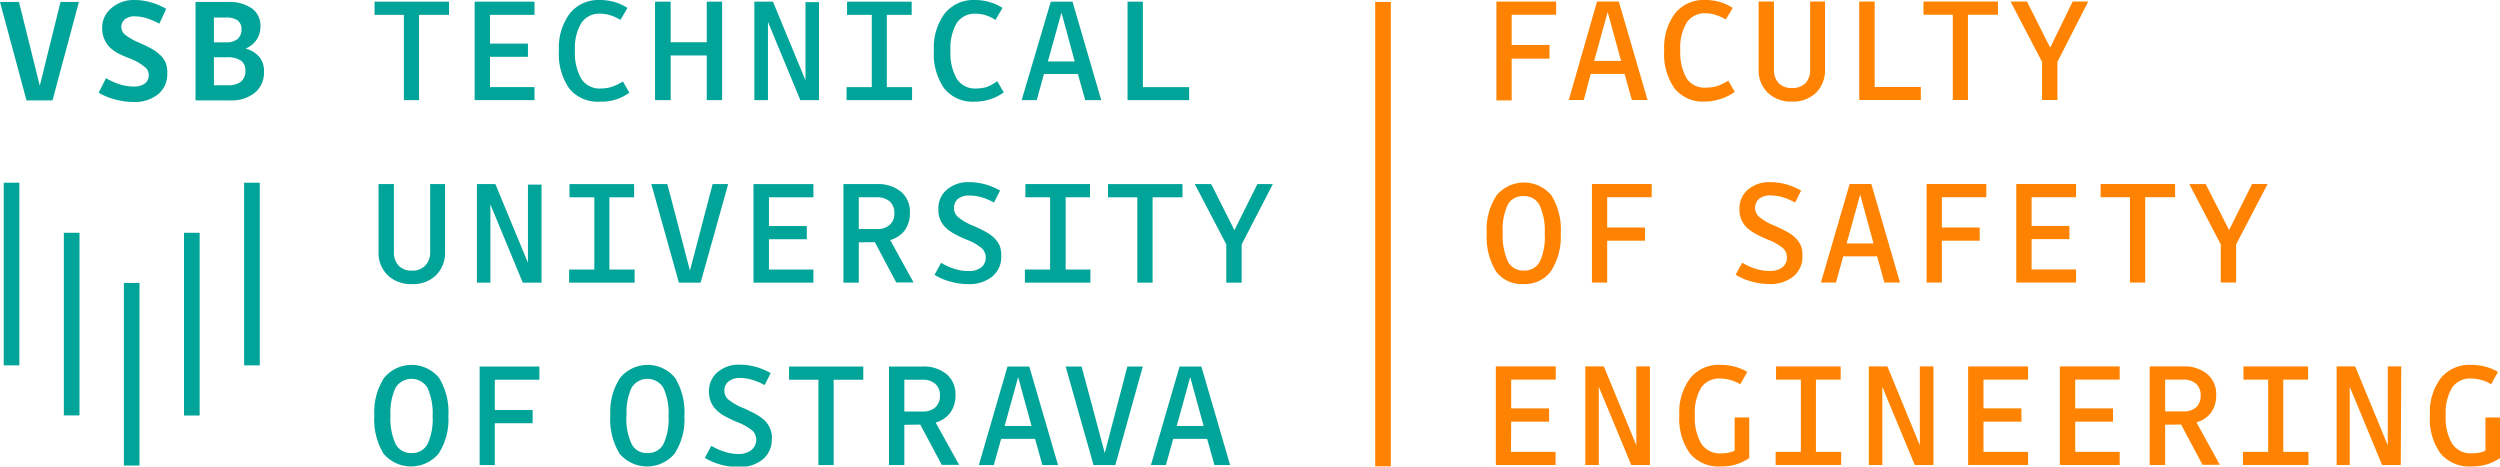 <svg xmlns="http://www.w3.org/2000/svg" viewBox="0 0 255.71 47.72"><defs><style>.cls-1{fill:#ff8300;}.cls-2{fill:#00a499;}</style></defs><title>Datový zdroj 69</title><g id="Vrstva_2" data-name="Vrstva 2"><g id="Vrstva_1-2" data-name="Vrstva 1"><path class="cls-1" d="M154.62,6v4.27h-1.56V.16h6.11V1.51h-4.55V4.6h3.87V6Z"/><path class="cls-1" d="M168.52,10.23h-1.61l-.74-2.67H162.7L162,10.23h-1.54L163.35.16h2.23Zm-4.08-9-1.38,5h2.75Z"/><path class="cls-1" d="M174.39,10.39a3.75,3.75,0,0,1-3.11-1.34,6.14,6.14,0,0,1-1.06-3.9,5.83,5.83,0,0,1,1.11-3.78A3.74,3.74,0,0,1,174.4,0a5.41,5.41,0,0,1,1.48.19,5.26,5.26,0,0,1,1.35.62L176.52,2a4.42,4.42,0,0,0-1.05-.48,3.46,3.46,0,0,0-1-.16,2.19,2.19,0,0,0-1.94.94,4.9,4.9,0,0,0-.66,2.81,5.35,5.35,0,0,0,.64,2.9,2.19,2.19,0,0,0,2,.95,3.87,3.87,0,0,0,1.11-.15,5.18,5.18,0,0,0,1.15-.56l.67,1.15a5.11,5.11,0,0,1-1.42.71A5.17,5.17,0,0,1,174.39,10.39Z"/><path class="cls-1" d="M183.3,9a1.84,1.84,0,0,0,1.37-.49,2,2,0,0,0,.48-1.42V.16h1.52V7.09a3.22,3.22,0,0,1-.92,2.4,3.38,3.38,0,0,1-2.45.9,3.42,3.42,0,0,1-2.48-.9,3.16,3.16,0,0,1-.94-2.4V.16h1.57V7.09a2,2,0,0,0,.48,1.42A1.82,1.82,0,0,0,183.3,9Z"/><path class="cls-1" d="M191.75,8.9h4.72v1.33h-6.3V.16h1.58Z"/><path class="cls-1" d="M201.29,1.51v8.72h-1.55V1.51h-3V.16h7.62V1.51Z"/><path class="cls-1" d="M210.44,6.33v3.9h-1.57V6.33L205.65.16h1.68l2.37,4.71L212,.16h1.59Z"/><path class="cls-1" d="M159.64,23.9a6.46,6.46,0,0,1-1,3.83,3.28,3.28,0,0,1-2.81,1.32,3.24,3.24,0,0,1-2.82-1.3,6.76,6.76,0,0,1-.94-3.94,6.32,6.32,0,0,1,1-3.82,3.65,3.65,0,0,1,5.62,0A6.7,6.7,0,0,1,159.64,23.9Zm-5.93-.09a6.31,6.31,0,0,0,.52,2.92,1.73,1.73,0,0,0,1.63.94,1.76,1.76,0,0,0,1.64-.92A5.94,5.94,0,0,0,158,23.9a6.2,6.2,0,0,0-.52-2.9,1.75,1.75,0,0,0-1.64-.94,1.73,1.73,0,0,0-1.63.9A5.92,5.92,0,0,0,153.71,23.81Z"/><path class="cls-1" d="M164.39,24.62V28.9h-1.56V18.82h6.11v1.35h-4.55v3.1h3.87v1.35Z"/><path class="cls-1" d="M184.36,26.21a2.55,2.55,0,0,1-.92,2.06,3.69,3.69,0,0,1-2.47.78,6.6,6.6,0,0,1-1.79-.25,6,6,0,0,1-1.65-.7l.67-1.23a6.13,6.13,0,0,0,1.43.64,4.59,4.59,0,0,0,1.37.2,2.07,2.07,0,0,0,1.3-.36,1.26,1.26,0,0,0,.47-1.05,1.25,1.25,0,0,0-.37-.89,5.51,5.51,0,0,0-1.65-.93,12.79,12.79,0,0,1-1.26-.61,3.79,3.79,0,0,1-.69-.48,2.47,2.47,0,0,1-.88-2,2.51,2.51,0,0,1,.87-2,3.37,3.37,0,0,1,2.28-.76,6.33,6.33,0,0,1,1.62.22,7.07,7.07,0,0,1,1.54.64l-.62,1.23a6.52,6.52,0,0,0-1.31-.56,4.71,4.71,0,0,0-1.21-.17,1.79,1.79,0,0,0-1.17.35,1.24,1.24,0,0,0,0,1.83,5.65,5.65,0,0,0,1.66.94c.55.26,1,.47,1.24.62a3.37,3.37,0,0,1,.68.47,2.72,2.72,0,0,1,.69.89A2.75,2.75,0,0,1,184.36,26.21Z"/><path class="cls-1" d="M194.34,28.9h-1.6L192,26.22h-3.47l-.74,2.68h-1.54l2.94-10.08h2.22Zm-4.07-9-1.39,5h2.75Z"/><path class="cls-1" d="M198.62,24.62V28.9h-1.56V18.82h6.11v1.35h-4.55v3.1h3.87v1.35Z"/><path class="cls-1" d="M207.8,27.56h4.55V28.9h-6.12V18.82h6.12v1.35H207.8v2.94h3.87v1.35H207.8Z"/><path class="cls-1" d="M219.42,20.17V28.9h-1.56V20.17h-3V18.82h7.62v1.35Z"/><path class="cls-1" d="M228.72,25V28.9h-1.57V25l-3.22-6.17h1.68L228,23.53l2.35-4.71h1.59Z"/><path class="cls-1" d="M154.55,46.22h4.56v1.34H153V37.48h6.13v1.35h-4.56v2.94h3.88v1.36h-3.88Z"/><path class="cls-1" d="M168.76,47.56h-1.91l-3.32-8v8h-1.38V37.48h1.9l3.32,8.06V37.48h1.39Z"/><path class="cls-1" d="M176,47.71a3.81,3.81,0,0,1-3.15-1.33,6.08,6.08,0,0,1-1.08-3.91,5.82,5.82,0,0,1,1.11-3.79,3.76,3.76,0,0,1,3.09-1.36,5.59,5.59,0,0,1,1.45.18,4.85,4.85,0,0,1,1.3.54L178,39.3a4.38,4.38,0,0,0-1-.43,3.79,3.79,0,0,0-1-.15,2.24,2.24,0,0,0-2,.93,5,5,0,0,0-.64,2.82,5.21,5.21,0,0,0,.65,2.9,2.25,2.25,0,0,0,2,1,4.18,4.18,0,0,0,.74-.06,3.11,3.11,0,0,0,.68-.21v-3.4h1.49v4.15a5,5,0,0,1-1.38.66A5.28,5.28,0,0,1,176,47.71Z"/><path class="cls-1" d="M188.32,46.22v1.34h-6.7V46.22h2.58V38.83h-2.54V37.48h6.61v1.35h-2.53v7.39Z"/><path class="cls-1" d="M197.76,47.56h-1.91l-3.32-8v8h-1.38V37.48h1.9l3.32,8.06V37.48h1.39Z"/><path class="cls-1" d="M202.88,46.22h4.56v1.34h-6.13V37.48h6.13v1.35h-4.56v2.94h3.88v1.36h-3.88Z"/><path class="cls-1" d="M212.26,46.22h4.55v1.34h-6.12V37.48h6.12v1.35h-4.55v2.94h3.87v1.36h-3.87Z"/><path class="cls-1" d="M221.46,43.44v4.12h-1.58V37.48h3.44a3.62,3.62,0,0,1,2.45.78,2.66,2.66,0,0,1,.91,2.14,3,3,0,0,1-.52,1.8,2.81,2.81,0,0,1-1.5,1l2.39,4.34h-1.77l-2.19-4.12Zm3.63-3a1.5,1.5,0,0,0-.47-1.19,1.91,1.91,0,0,0-1.31-.42h-1.85v3.25h1.85a1.9,1.9,0,0,0,1.32-.42A1.59,1.59,0,0,0,225.09,40.44Z"/><path class="cls-1" d="M236.12,46.22v1.34h-6.7V46.22H232V38.83h-2.53V37.48h6.61v1.35h-2.54v7.39Z"/><path class="cls-1" d="M245.56,47.56h-1.91l-3.31-8v8H239V37.48h1.9l3.33,8.06V37.48h1.38Z"/><path class="cls-1" d="M252.77,47.71a3.84,3.84,0,0,1-3.15-1.33,6.08,6.08,0,0,1-1.08-3.91,5.82,5.82,0,0,1,1.11-3.79,3.77,3.77,0,0,1,3.09-1.36,5.59,5.59,0,0,1,1.45.18,4.91,4.91,0,0,1,1.31.54l-.69,1.26a4.2,4.2,0,0,0-1-.43,3.74,3.74,0,0,0-1-.15,2.22,2.22,0,0,0-2,.93,5,5,0,0,0-.65,2.82,5.21,5.21,0,0,0,.65,2.9,2.26,2.26,0,0,0,2,1,4.15,4.15,0,0,0,.73-.06,3,3,0,0,0,.68-.21v-3.4h1.49v4.15a4.9,4.9,0,0,1-1.38.66A5.28,5.28,0,0,1,252.77,47.71Z"/><rect class="cls-1" x="140.66" y="0.2" width="1.6" height="47.5"/><rect class="cls-2" x="0.38" y="18.69" width="1.6" height="18.68"/><rect class="cls-2" x="18.82" y="23.81" width="1.6" height="18.69"/><rect class="cls-2" x="24.97" y="18.69" width="1.6" height="18.68"/><rect class="cls-2" x="12.67" y="28.94" width="1.6" height="18.68"/><rect class="cls-2" x="6.53" y="23.81" width="1.6" height="18.68"/><path class="cls-2" d="M8.07.2,5.37,10.27H2.71L0,.2H1.94L4.07,8.77,6.19.2Z"/><path class="cls-2" d="M17.11,7.51a2.64,2.64,0,0,1-.94,2.13,3.76,3.76,0,0,1-2.53.79,7.13,7.13,0,0,1-1.84-.25,6.53,6.53,0,0,1-1.71-.7L10.84,8a7.16,7.16,0,0,0,1.45.64,4.72,4.72,0,0,0,1.38.21,1.89,1.89,0,0,0,1.14-.3,1.06,1.06,0,0,0,.4-.88,1,1,0,0,0-.34-.77A5.64,5.64,0,0,0,13.34,6,13.32,13.32,0,0,1,12,5.42a4.53,4.53,0,0,1-.7-.51A2.53,2.53,0,0,1,10.67,4a2.75,2.75,0,0,1-.22-1.13,2.57,2.57,0,0,1,.9-2A3.47,3.47,0,0,1,13.73,0a6.36,6.36,0,0,1,1.68.23A6.91,6.91,0,0,1,17,.91L16.3,2.42A8.1,8.1,0,0,0,15,1.86a4.42,4.42,0,0,0-1.22-.19,1.53,1.53,0,0,0-1,.3,1,1,0,0,0-.37.78,1.08,1.08,0,0,0,.35.78,6.58,6.58,0,0,0,1.55.87c.57.26,1,.46,1.26.62a3.41,3.41,0,0,1,.69.5,2.46,2.46,0,0,1,.68.88A2.82,2.82,0,0,1,17.11,7.51Z"/><path class="cls-2" d="M20,.2h3.31a4.06,4.06,0,0,1,2.44.65,2.16,2.16,0,0,1,.89,1.84,2.38,2.38,0,0,1-.4,1.38,2.52,2.52,0,0,1-1.12.9,2.8,2.8,0,0,1,1.43.88A2.25,2.25,0,0,1,27,7.34a2.64,2.64,0,0,1-.94,2.15,3.82,3.82,0,0,1-2.52.78H20ZM24.7,3a1.1,1.1,0,0,0-.4-.92,2.09,2.09,0,0,0-1.22-.29h-1.2V4.33h1.2A1.82,1.82,0,0,0,24.29,4,1.25,1.25,0,0,0,24.7,3Zm.4,4.26a1.2,1.2,0,0,0-.46-1.06,2.42,2.42,0,0,0-1.45-.34H21.88V8.72h1.4a2.11,2.11,0,0,0,1.37-.37A1.34,1.34,0,0,0,25.1,7.24Z"/><path class="cls-2" d="M42.86,1.52v8.72H41.31V1.52h-3V.17h7.62V1.52Z"/><path class="cls-2" d="M50.12,8.91h4.55v1.33H48.55V.17h6.12V1.52H50.12V4.46H54V5.81H50.12Z"/><path class="cls-2" d="M61.33,10.4a3.74,3.74,0,0,1-3.1-1.34,6.14,6.14,0,0,1-1.06-3.9,5.83,5.83,0,0,1,1.11-3.78A3.74,3.74,0,0,1,61.35,0a5.4,5.4,0,0,1,1.48.2,5,5,0,0,1,1.35.61l-.72,1.23a4.09,4.09,0,0,0-1.05-.48,3.35,3.35,0,0,0-1-.16,2.19,2.19,0,0,0-1.94.94,4.9,4.9,0,0,0-.66,2.81,5.35,5.35,0,0,0,.64,2.9,2.2,2.2,0,0,0,2,1,3.79,3.79,0,0,0,1.1-.16,5,5,0,0,0,1.16-.56l.66,1.15a4.92,4.92,0,0,1-1.41.71A5.18,5.18,0,0,1,61.33,10.4Z"/><path class="cls-2" d="M68.6,5.67v4.57H67V.17H68.6V4.32h3.69V.17h1.57V10.24H72.29V5.67Z"/><path class="cls-2" d="M83.77,10.24H81.86l-3.31-8v8H77.16V.17h1.9l3.33,8.05v-8h1.38Z"/><path class="cls-2" d="M93.29,8.91v1.33h-6.7V8.91h2.58V1.52H86.64V.17h6.61V1.52H90.71V8.91Z"/><path class="cls-2" d="M99.69,10.4a3.73,3.73,0,0,1-3.1-1.34,6.14,6.14,0,0,1-1.07-3.9,5.83,5.83,0,0,1,1.11-3.78A3.77,3.77,0,0,1,99.71,0a5.28,5.28,0,0,1,1.47.2,5,5,0,0,1,1.36.61l-.72,1.23a4.09,4.09,0,0,0-1-.48,3.4,3.4,0,0,0-1-.16,2.22,2.22,0,0,0-1.95.94,5,5,0,0,0-.65,2.81,5.26,5.26,0,0,0,.64,2.9,2.19,2.19,0,0,0,2,1,3.79,3.79,0,0,0,1.1-.16A5,5,0,0,0,102,8.3l.67,1.15a5.05,5.05,0,0,1-1.41.71A5.18,5.18,0,0,1,99.69,10.4Z"/><path class="cls-2" d="M112.64,10.24H111l-.75-2.67h-3.47l-.74,2.67h-1.54L107.48.17h2.22Zm-4.07-8.95-1.39,5h2.75Z"/><path class="cls-2" d="M116.9,8.91h4.73v1.33h-6.3V.17h1.57Z"/><path class="cls-2" d="M42.12,27.68a1.8,1.8,0,0,0,1.36-.5A1.91,1.91,0,0,0,44,25.76V18.83h1.52v6.93a3.19,3.19,0,0,1-.93,2.4,3.34,3.34,0,0,1-2.44.9,3.46,3.46,0,0,1-2.49-.9,3.19,3.19,0,0,1-.94-2.4V18.83h1.57v6.93a2,2,0,0,0,.49,1.42A1.81,1.81,0,0,0,42.12,27.68Z"/><path class="cls-2" d="M55.39,28.91H53.47l-3.31-8v8H48.78V18.83h1.89L54,26.88v-8h1.39Z"/><path class="cls-2" d="M64.91,27.57v1.34h-6.7V27.57h2.58V20.18H58.25V18.83h6.61v1.35H62.33v7.39Z"/><path class="cls-2" d="M74.48,18.83,71.66,28.91H69.44L66.62,18.83h1.64l2.31,8.85,2.32-8.85Z"/><path class="cls-2" d="M78.65,27.57H83.2v1.34H77.07V18.83H83.2v1.35H78.65v2.94h3.87v1.35H78.65Z"/><path class="cls-2" d="M87.84,24.79v4.12H86.27V18.83h3.44a3.66,3.66,0,0,1,2.45.78,2.67,2.67,0,0,1,.91,2.14,3,3,0,0,1-.52,1.8,2.81,2.81,0,0,1-1.5,1l2.39,4.34H91.67l-2.19-4.12Zm3.64-3A1.52,1.52,0,0,0,91,20.6a1.94,1.94,0,0,0-1.32-.42H87.84v3.25h1.85A1.86,1.86,0,0,0,91,23,1.53,1.53,0,0,0,91.48,21.78Z"/><path class="cls-2" d="M102.41,26.22a2.55,2.55,0,0,1-.91,2.06,3.72,3.72,0,0,1-2.48.78,6.59,6.59,0,0,1-1.78-.25,5.86,5.86,0,0,1-1.65-.7l.67-1.23a6.13,6.13,0,0,0,1.43.64,4.59,4.59,0,0,0,1.37.2,2.09,2.09,0,0,0,1.3-.36,1.32,1.32,0,0,0,.09-1.94,5.29,5.29,0,0,0-1.64-.93,12.79,12.79,0,0,1-1.26-.61,3.79,3.79,0,0,1-.69-.48,2.47,2.47,0,0,1-.88-2,2.48,2.48,0,0,1,.87-2,3.33,3.33,0,0,1,2.28-.77,6.33,6.33,0,0,1,1.62.22,7.07,7.07,0,0,1,1.54.64l-.62,1.23a5.93,5.93,0,0,0-1.31-.55A4.33,4.33,0,0,0,99.15,20a1.84,1.84,0,0,0-1.18.35,1.25,1.25,0,0,0,0,1.83,5.7,5.7,0,0,0,1.65.94c.56.26,1,.47,1.25.62a3.37,3.37,0,0,1,.68.47,2.72,2.72,0,0,1,.69.89A2.75,2.75,0,0,1,102.41,26.22Z"/><path class="cls-2" d="M111.53,27.57v1.34h-6.7V27.57h2.58V20.18h-2.53V18.83h6.61v1.35H109v7.39Z"/><path class="cls-2" d="M117.89,20.18v8.73h-1.56V20.18h-3V18.83h7.62v1.35Z"/><path class="cls-2" d="M127,25v3.91h-1.57V25l-3.22-6.17h1.68l2.37,4.71,2.35-4.71h1.58Z"/><path class="cls-2" d="M45.86,42.58a6.36,6.36,0,0,1-1,3.82,3.68,3.68,0,0,1-5.63,0,6.72,6.72,0,0,1-.94-3.94,6.34,6.34,0,0,1,1-3.81,3.64,3.64,0,0,1,5.62,0A6.72,6.72,0,0,1,45.86,42.58Zm-5.92-.1a6.26,6.26,0,0,0,.52,2.93,1.74,1.74,0,0,0,1.62.93,1.77,1.77,0,0,0,1.65-.92,6,6,0,0,0,.52-2.84,6.27,6.27,0,0,0-.52-2.9,1.91,1.91,0,0,0-3.28,0A6,6,0,0,0,39.94,42.48Z"/><path class="cls-2" d="M50.61,43.29v4.28H49.06V37.49h6.11v1.35H50.61v3.1h3.87v1.35Z"/><path class="cls-2" d="M70,42.58a6.36,6.36,0,0,1-1,3.82,3.68,3.68,0,0,1-5.63,0,6.72,6.72,0,0,1-.94-3.94,6.27,6.27,0,0,1,1-3.81,3.64,3.64,0,0,1,5.62,0A6.72,6.72,0,0,1,70,42.58Zm-5.93-.1a6.24,6.24,0,0,0,.53,2.93,1.72,1.72,0,0,0,1.62.93,1.76,1.76,0,0,0,1.64-.92,5.92,5.92,0,0,0,.52-2.84,6.14,6.14,0,0,0-.52-2.9,1.9,1.9,0,0,0-3.27,0A6,6,0,0,0,64.09,42.48Z"/><path class="cls-2" d="M78.94,44.88A2.59,2.59,0,0,1,78,47a3.74,3.74,0,0,1-2.47.77,7.06,7.06,0,0,1-1.79-.24,6.46,6.46,0,0,1-1.65-.7l.67-1.23a6.26,6.26,0,0,0,1.43.63,4.65,4.65,0,0,0,1.37.21A2.12,2.12,0,0,0,76.89,46,1.34,1.34,0,0,0,77,44.08a5.74,5.74,0,0,0-1.65-.93,12.79,12.79,0,0,1-1.26-.61,3.39,3.39,0,0,1-.68-.48,2.55,2.55,0,0,1-.67-.89,2.6,2.6,0,0,1-.22-1.1,2.49,2.49,0,0,1,.87-2,3.34,3.34,0,0,1,2.29-.77,6.19,6.19,0,0,1,1.61.22,6.87,6.87,0,0,1,1.54.64l-.62,1.23a6.38,6.38,0,0,0-1.3-.55,4.4,4.4,0,0,0-1.22-.18,1.74,1.74,0,0,0-1.17.36,1.14,1.14,0,0,0-.43.94,1.2,1.2,0,0,0,.38.88,6,6,0,0,0,1.66.94c.56.26,1,.47,1.24.62a4.36,4.36,0,0,1,.69.47,2.52,2.52,0,0,1,.9,2Z"/><path class="cls-2" d="M85.27,38.84v8.73H83.71V38.84h-3V37.49H88.3v1.35Z"/><path class="cls-2" d="M92.5,43.45v4.12H90.93V37.49h3.44a3.66,3.66,0,0,1,2.45.78,2.69,2.69,0,0,1,.91,2.14,3,3,0,0,1-.53,1.8,2.74,2.74,0,0,1-1.5,1l2.4,4.34H96.33l-2.2-4.12Zm3.64-3a1.5,1.5,0,0,0-.48-1.19,1.89,1.89,0,0,0-1.31-.42H92.5v3.25h1.85a1.9,1.9,0,0,0,1.32-.42A1.6,1.6,0,0,0,96.14,40.45Z"/><path class="cls-2" d="M108.22,47.57h-1.6l-.75-2.68H102.4l-.75,2.68h-1.53l2.93-10.08h2.23Zm-4.08-9-1.38,5h2.75Z"/><path class="cls-2" d="M116.89,37.49l-2.81,10.08h-2.23L109,37.49h1.63L113,46.34l2.31-8.85Z"/><path class="cls-2" d="M125.82,47.57h-1.6l-.75-2.68H120l-.75,2.68h-1.53l2.93-10.08h2.23Zm-4.08-9-1.38,5h2.75Z"/></g></g></svg>